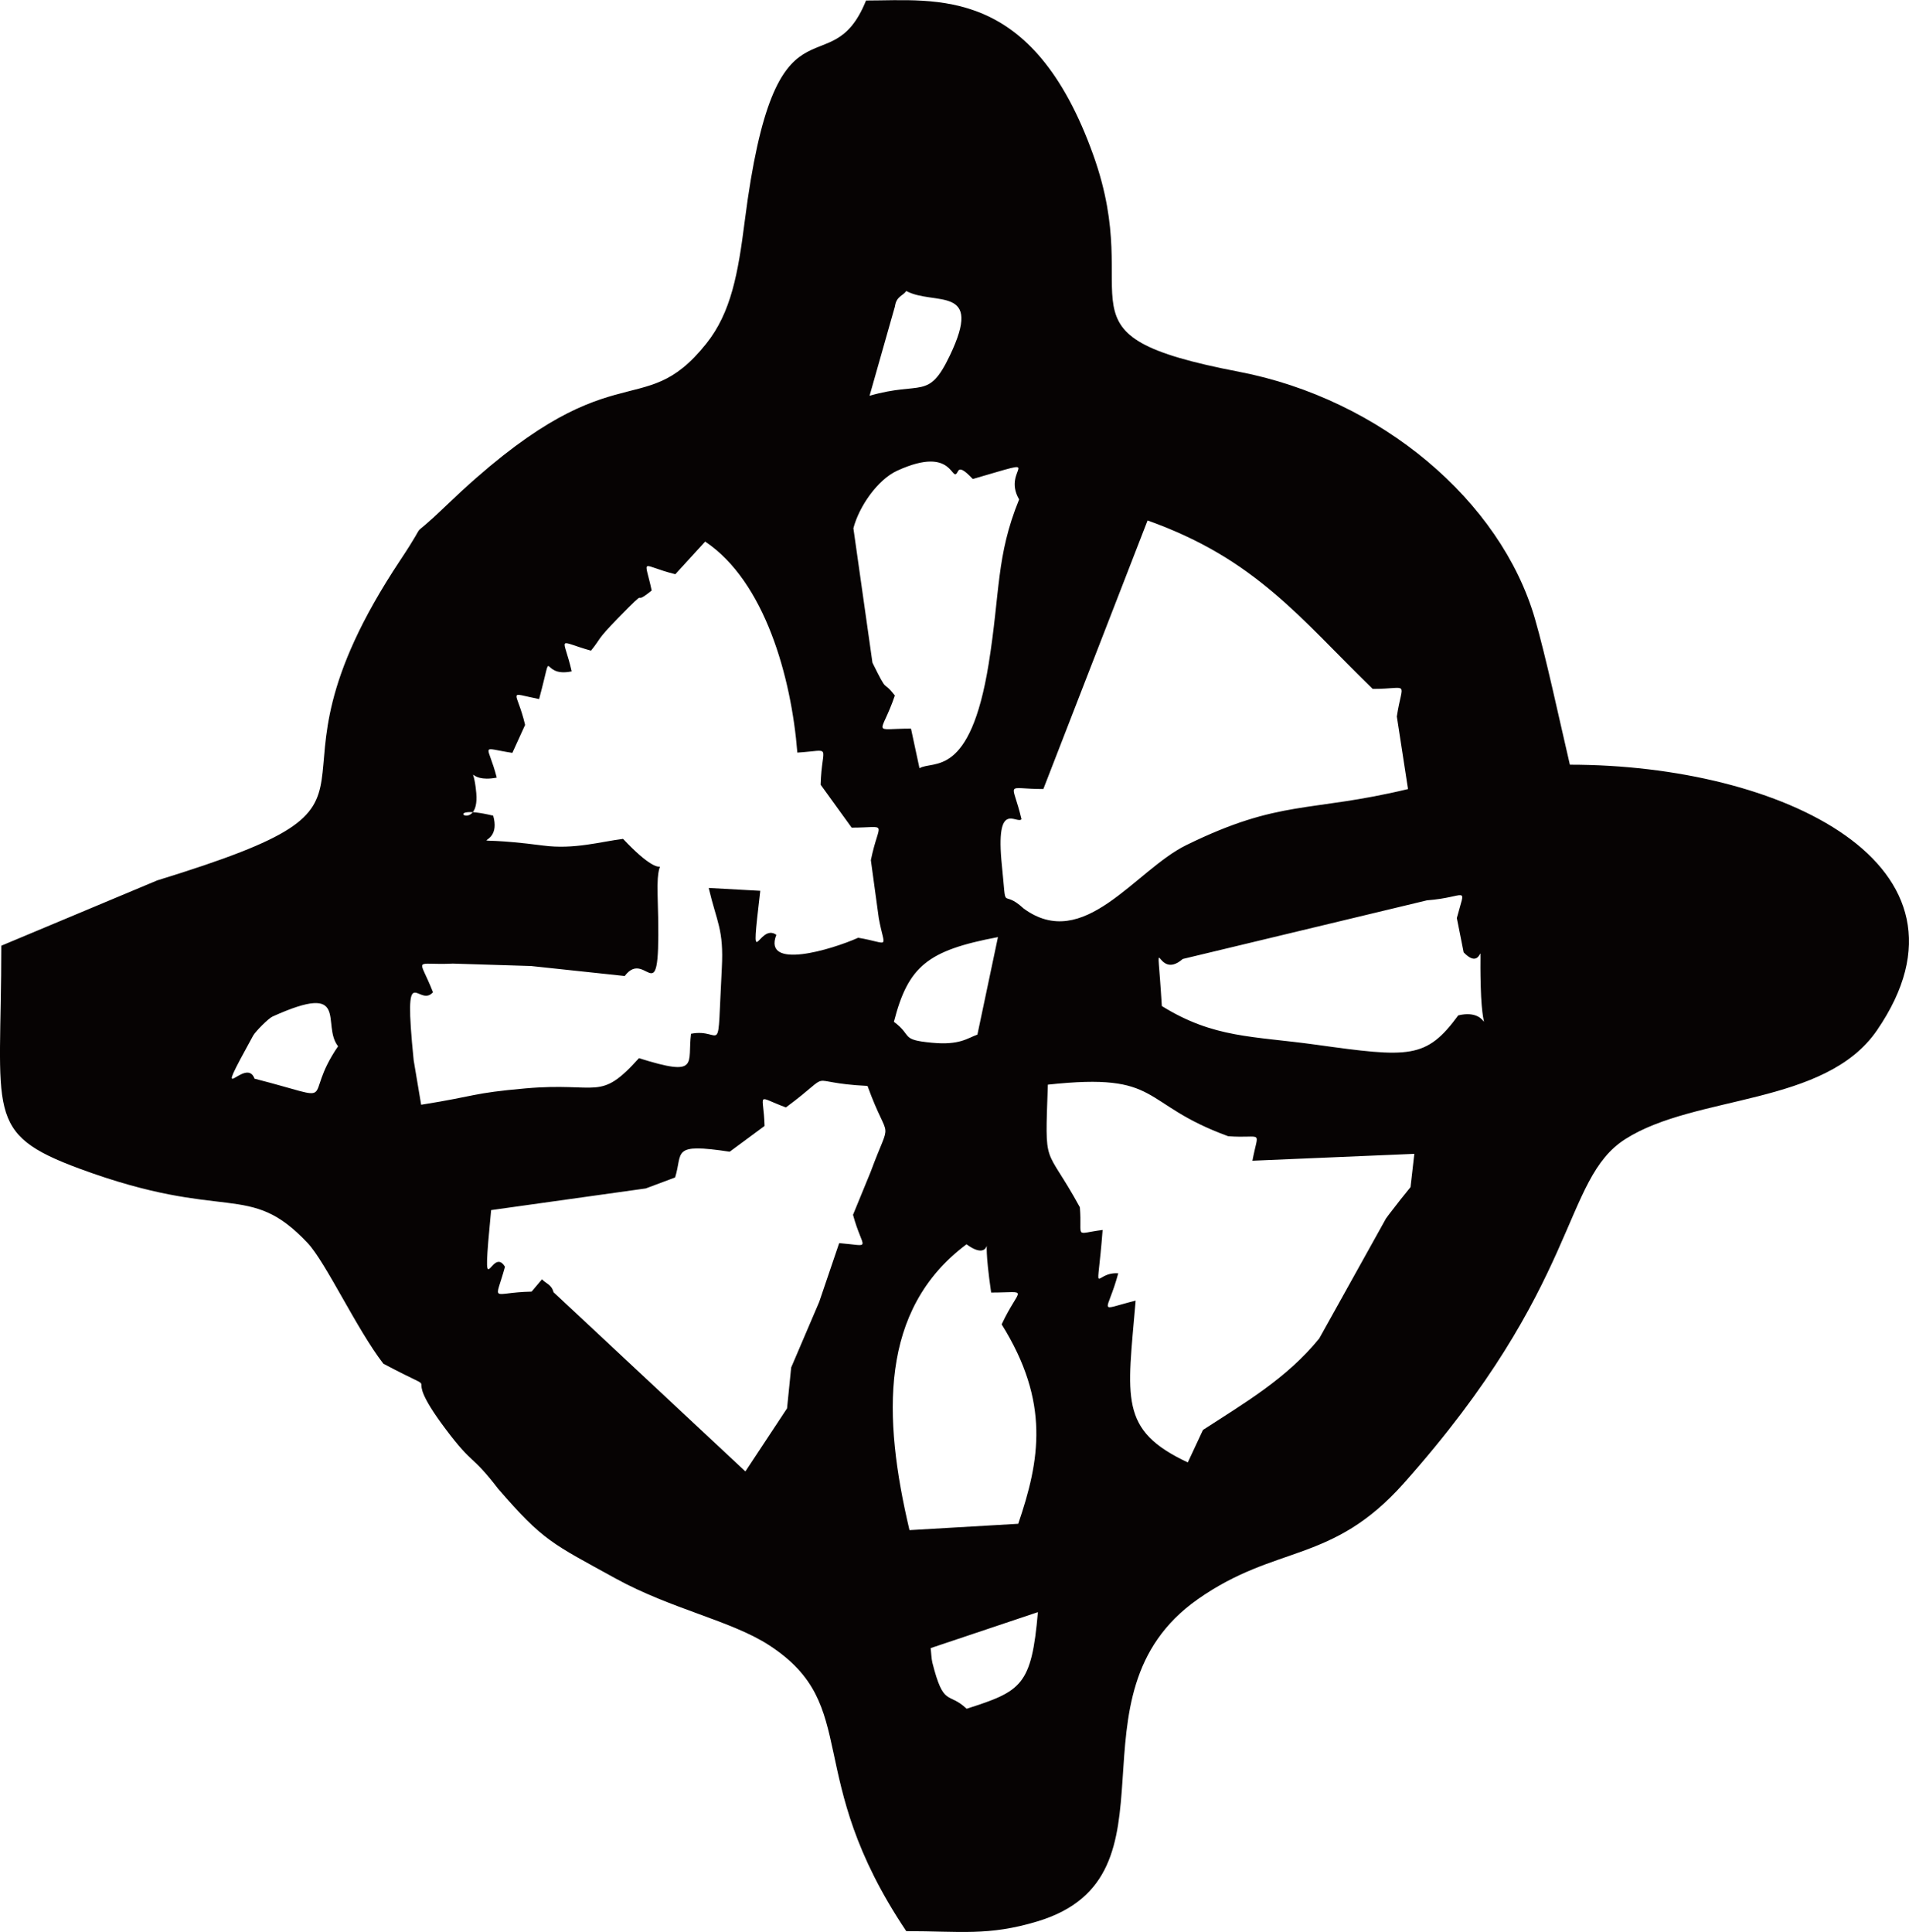 <?xml version="1.0" encoding="UTF-8"?>
<!DOCTYPE svg PUBLIC "-//W3C//DTD SVG 1.1//EN" "http://www.w3.org/Graphics/SVG/1.1/DTD/svg11.dtd">
<!-- Creator: CorelDRAW 2021 (64-Bit) -->
<svg xmlns="http://www.w3.org/2000/svg" xml:space="preserve" width="1.495in" height="1.513in" version="1.1" style="shape-rendering:geometricPrecision; text-rendering:geometricPrecision; image-rendering:optimizeQuality; fill-rule:evenodd; clip-rule:evenodd"
viewBox="0 0 1436.74 1453.87"
 xmlns:xlink="http://www.w3.org/1999/xlink"
 xmlns:xodm="http://www.corel.com/coreldraw/odm/2003">
 <defs>
  <style type="text/css">
   <![CDATA[
    .fil0 {fill:#060303}
   ]]>
  </style>
 </defs>
 <g id="Layer_x0020_1">
  <path class="fil0" d="M727.47 1285.88c-13.78,-13.12 -17.18,-0.77 -25.77,-34.73 -0.7,-2.75 -0.91,-8.21 -1.29,-10.9l80.73 -27.08c-4.77,55.4 -12.39,59.51 -53.67,72.72zm-0.07 -349.54c24.97,18.25 9.37,-26.94 18.55,36.31 29.55,0 21.36,-4.88 7.92,23.95 36.52,58.63 28.83,102.11 12.46,150.09l-81.84 4.77c-20.11,-85.23 -22.83,-165.91 42.9,-215.12zm196.9 -81.32c26.83,1.97 22.83,-5.88 18.29,18.43l121.85 -5.18 -2.86 25.04c-3.11,4.04 -7.15,8.7 -9.53,11.94 -2.29,3.11 -6.27,7.87 -8.9,11.62l-50.3 90.4c-24.79,30.39 -56.54,48.66 -87.48,68.79l-11.41 24.45c-52,-24.36 -45.46,-48.12 -39.26,-121.77 -30,7.45 -21.45,10.58 -13.09,-20.56 -19.31,-1.31 -16,22.66 -11.76,-32.63 -22.17,2.79 -15.16,6.95 -17.14,-17.11 -26.76,-48.91 -26.3,-27.17 -24.08,-92.24 86.7,-9.42 68.16,14.12 135.68,38.81zm-282.32 59.12c7.42,27.29 15.16,23.4 -10.4,21.31l-15.05 44.3 -21.08 49.3 -3.11 30.76 -31.35 47.48 -144.4 -134.89c-1.46,-5.88 -5.83,-6.44 -8.65,-9.74l-7.87 9.3c-31.3,0.64 -27.67,9.4 -20.02,-18.7 -10.46,-17.3 -18.02,36.04 -10.42,-42.65l116.36 -16.3 22.11 -8.26c5.94,-19.02 -3.42,-26.07 41.08,-19.38l26.24 -19.39c-0.73,-25.62 -7.26,-22.54 16.06,-13.94 39.29,-29.12 10.85,-18.65 61.42,-16.18 16.52,45.48 18.45,21.06 2.32,64.77l-13.23 32.23zm-387.55 -126.83c-28.6,41.87 4.31,41.6 -62.85,24.4 -6.63,-18.22 -34.37,28.15 -1.09,-32.37 1.7,-3.09 11.42,-12.96 14.68,-14.43 59.19,-26.67 36.38,6.1 49.26,22.4zm635.69 -65.68l183.78 -44.13c31.02,-2.4 29.3,-12.34 22.54,13.34l5.13 25.81c16.66,17.39 11.58,-22.2 12.84,25.51 1.25,47.78 10.22,15.48 -16.88,21.9 -24.15,32.87 -36.7,31.88 -107.22,22.06 -47.46,-6.59 -76.65,-4.74 -115.91,-29.08 -4.07,-67.2 -5.36,-17.02 15.71,-35.39zm-154.5 56.9c-7.74,2.75 -13.34,8.1 -34.18,6.13 -24.29,-2.27 -14.28,-5.11 -28.68,-15.75 10.76,-41.81 25.19,-53.72 78.32,-63.75l-15.47 73.37zm-361.76 -193.38c-6.7,-26.24 -13.57,-22.51 11.74,-18.63l9.6 -21.06c-6.36,-26.96 -14.41,-24.38 10.53,-19.43 11.67,-43.49 -0.39,-15.55 24.54,-20.86 -6.29,-27.26 -12.14,-23.08 14.5,-15.57 7.74,-9.45 3.54,-7.27 20.6,-24.72 25.92,-26.51 8.19,-6.95 25.1,-20.56 -5.58,-25.79 -8.95,-18.86 17.79,-12.26l22.45 -24.56c44.82,29.92 64.86,101.95 69.38,158.81 27.26,-1.71 18.36,-6.79 17.54,24.17l23.33 32.3c28.44,0 20.63,-5.88 14.46,24.49l5.97 43.71c4.45,24.24 9.1,18.82 -15.5,14.67 -20.07,8.99 -72.04,24.58 -61.6,-2.22 -13.8,-9.76 -20.07,34.7 -12.1,-33.12l-38.81 -2.13c6.13,26.06 11.42,31.12 9.87,60.33 -3.81,71.77 1.36,44.6 -23.17,49.39 -2.9,22.54 6.95,32.84 -39.19,18.38 -29.85,33.2 -29.87,17.82 -85.43,22.74 -40.85,3.61 -36.29,5.61 -78.5,12.31l-5.63 -33.52c-8.04,-79.53 3.4,-38.63 14.55,-51.14 -10.88,-27.76 -15.17,-20.11 14.98,-21.57l58.81 1.82 70.51 7.51c17.27,-22.97 27.85,37.68 24.74,-60.82 -1.36,-43.12 13.98,0.04 -25.99,-42.37 -17.11,2.13 -36.75,8.08 -60.14,5.02 -71.58,-9.31 -29.44,6.1 -37.61,-22.49 -43.56,-10.42 -9.96,15.26 -12.73,-16.98 -2.2,-25.49 -8.4,-7.08 15.41,-11.66zm396.44 98.41c-17.19,-15.91 -12.4,5.36 -16.27,-32.32 -5.13,-50.28 11.05,-30.75 14.75,-34.8 -6.9,-29.62 -13.27,-22.72 16.46,-22.72l78.44 -202.11c81.25,28.96 114.1,72.94 169.45,126.78 28.3,0 22.41,-7.06 18.14,20.75l8.42 54.61c-74.51,17.91 -96,7.4 -166.95,42.22 -38.45,18.86 -77.05,81.03 -122.45,47.59zm-84.68 -135.31c-30.36,0 -22.65,5.88 -12.14,-24.9 -10.06,-12.84 -4.47,0.36 -16.86,-24.69l-14.35 -101.18c4.2,-16.2 18.09,-36.5 32.98,-43.33 43.67,-20 40.42,11.1 45.76,0.34 1.95,-3.95 8.17,2.95 11.14,5.92 58.92,-17.04 20.95,-8.53 34.86,15.37 -17.41,42.7 -14.18,69.48 -22.92,123.7 -13.98,86.65 -41.8,72.43 -52.07,78.59l-6.4 -29.82zm29.17 -280.6c-16.12,33.7 -21.08,18.79 -60.35,30.11l19.06 -67.13c1.09,-7.83 5.77,-7.76 8.56,-11.71 21.22,11.33 58.56,-5.16 32.73,48.73zm-426.24 758.57c52.68,27.94 7.92,-2.68 46.73,49.05 21.27,28.35 18.88,18.16 39.59,45 33.96,39.4 40.74,41.29 88.38,67.54 42.03,23.15 87.34,31.78 115.92,50.48 69.81,45.67 24.06,97.24 102.88,214.96 40.47,0 61.66,3.83 98.64,-7.31 113.19,-34.09 17.68,-170.02 120.77,-242.47 59.21,-41.61 100.68,-26.28 154.97,-87.18 134.09,-150.43 118.61,-228.53 166.94,-259.2 53,-33.64 150.2,-24.85 189.24,-81.75 85.57,-124.7 -72.04,-199.92 -231.1,-199.92 -8.08,-34.63 -18.09,-81.52 -26.31,-109.9 -25.65,-88.47 -115.75,-165.25 -222.81,-185.84 -145.76,-28.01 -69.32,-50.48 -109.51,-162.92 -45.78,-128.1 -117.96,-116.46 -171.09,-116.46 -27.29,67.62 -68.27,-15.07 -91.29,166.01 -4.99,39.24 -10.19,68.68 -28.91,92.17 -49.29,61.9 -69.47,0.62 -195.85,121.99 -32.87,31.57 -9.67,3.67 -34.55,41.11 -122,183.59 25.29,176.76 -182.87,240.91l-117.34 49.14c0,126.62 -13.5,141.1 59.13,167.89 110.63,40.81 126.9,8.67 171.34,55.75 13.69,14.52 37.29,65.48 57.09,90.95z"/>
 </g>
</svg>
